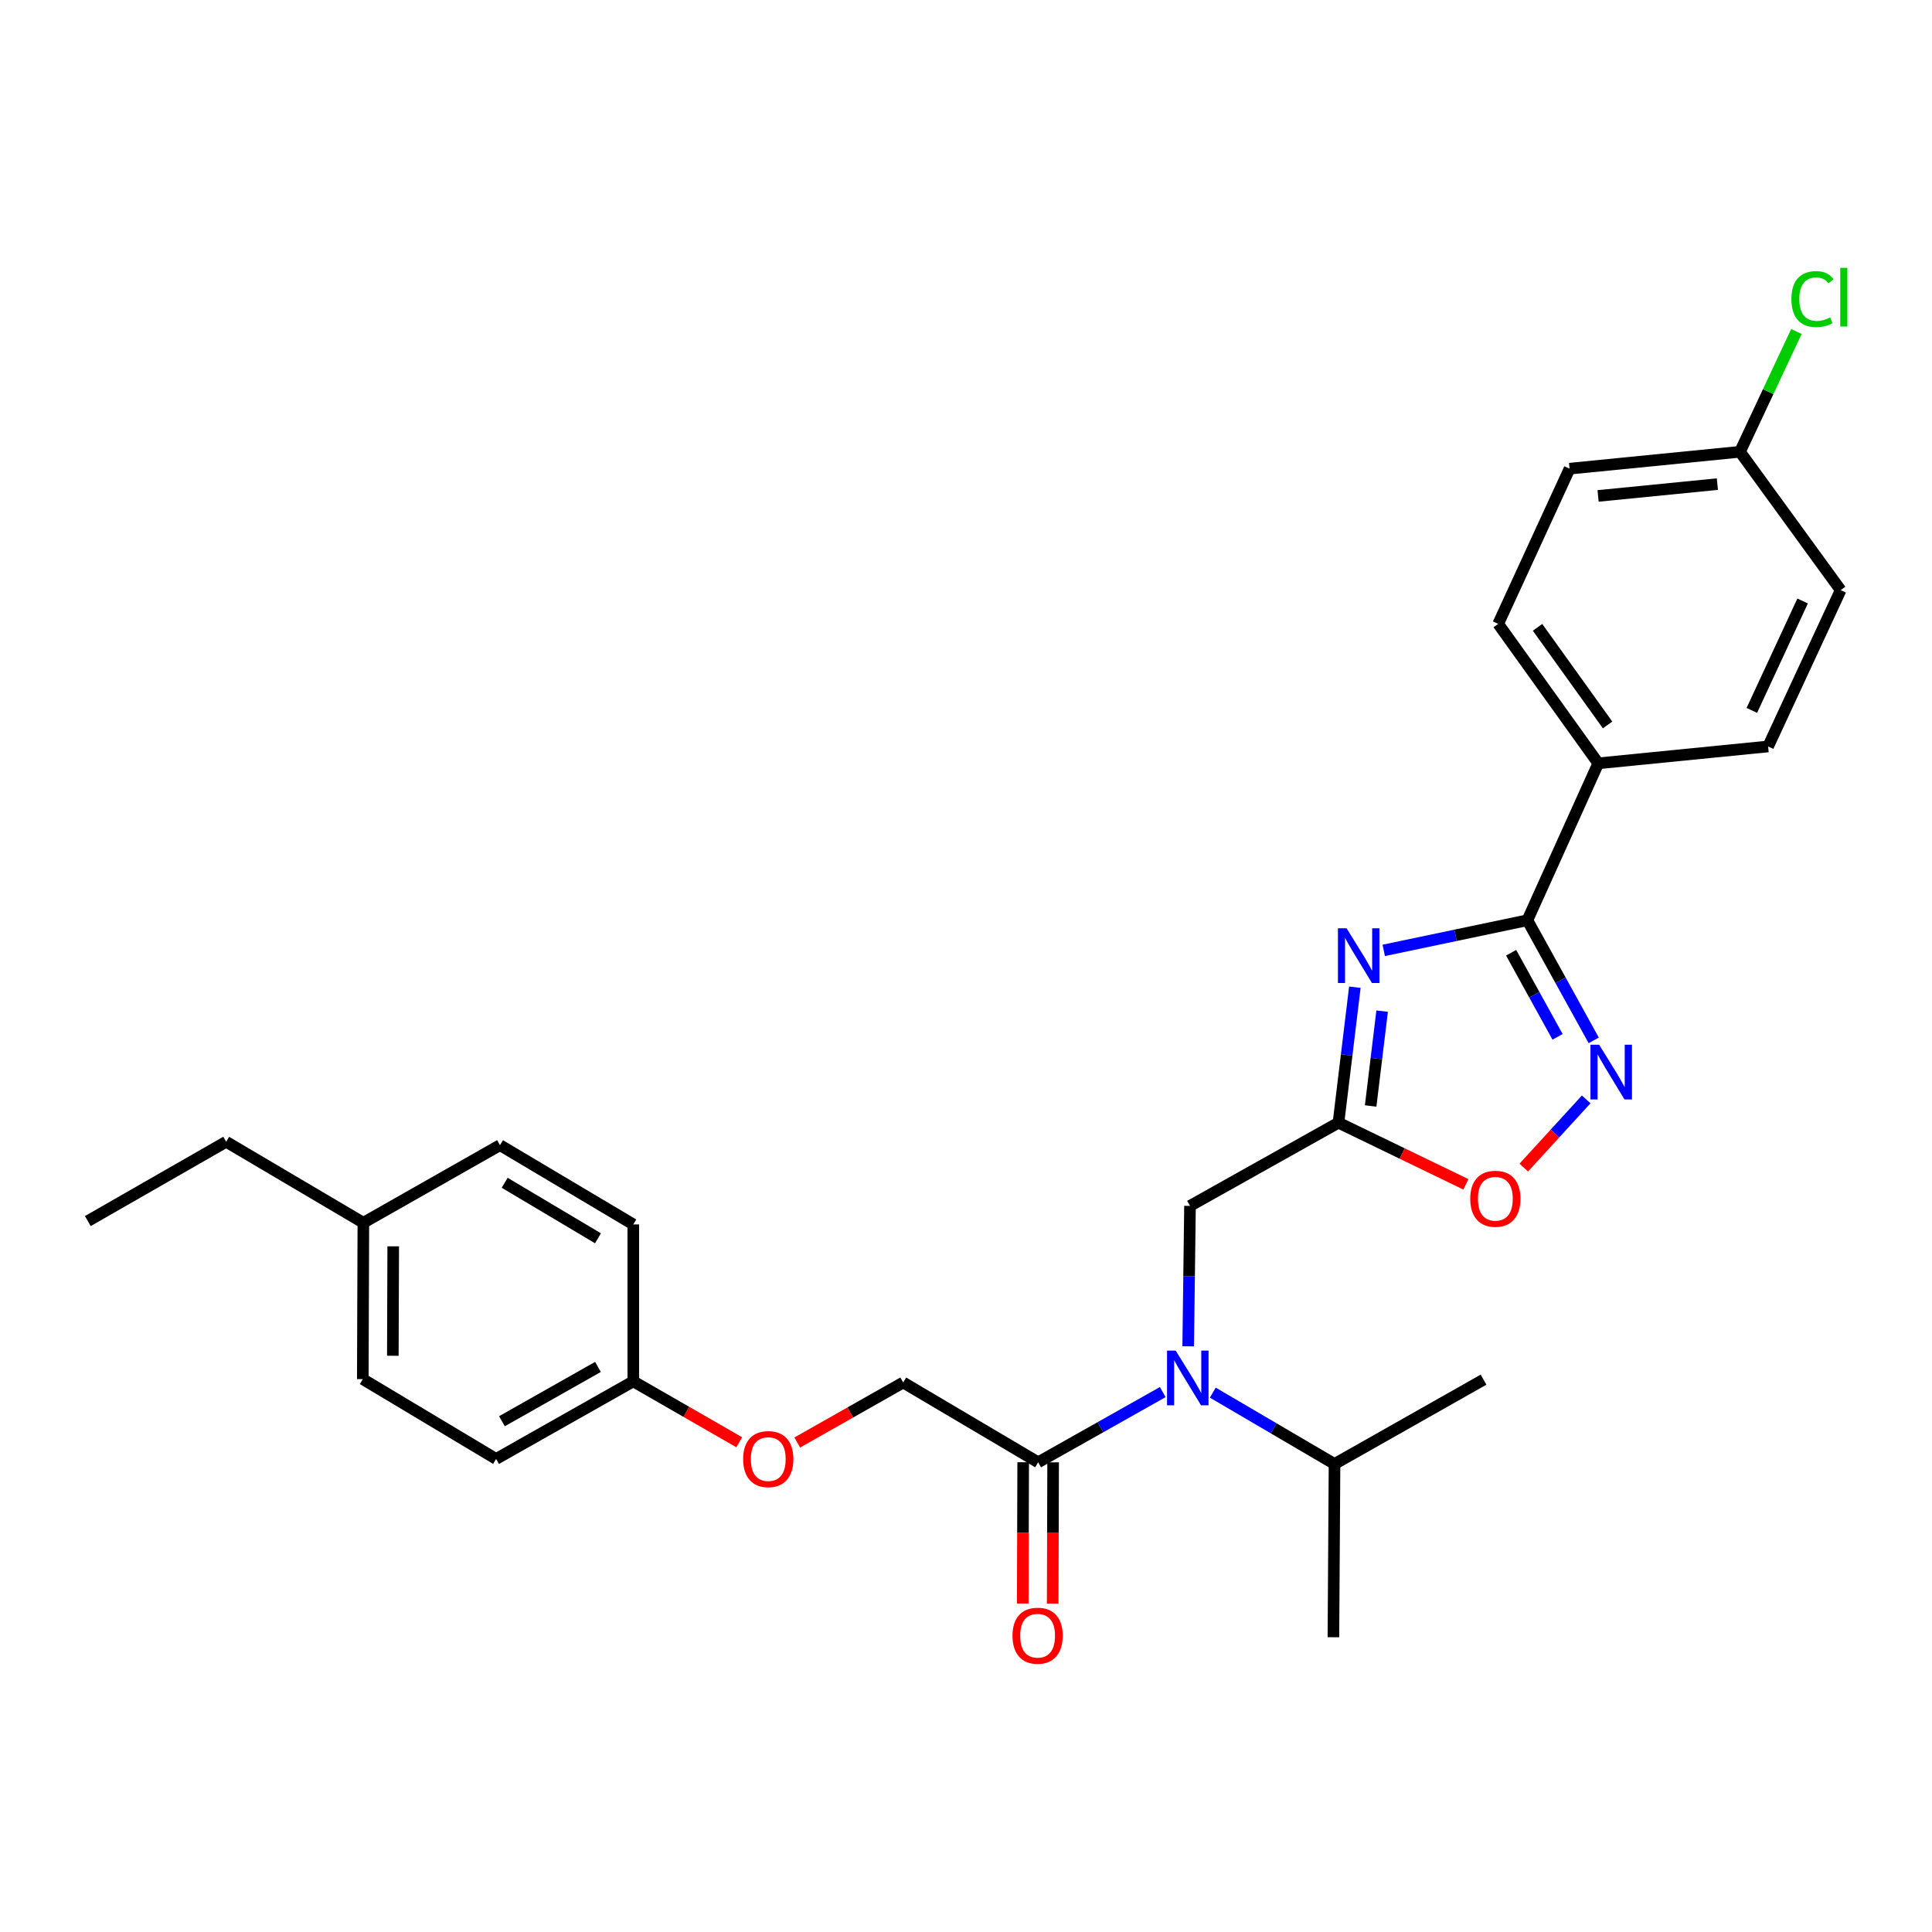 <?xml version='1.0' encoding='iso-8859-1'?>
<svg version='1.1' baseProfile='full'
              xmlns='http://www.w3.org/2000/svg'
                      xmlns:rdkit='http://www.rdkit.org/xml'
                      xmlns:xlink='http://www.w3.org/1999/xlink'
                  xml:space='preserve'
width='1000px' height='1000px' viewBox='0 0 1000 1000'>
<!-- END OF HEADER -->
<rect style='opacity:1.0;fill:#FFFFFF;stroke:none' width='1000' height='1000' x='0' y='0'> </rect>
<path class='bond-0' d='M 716.222,491.919 L 753.399,484.118' style='fill:none;fill-rule:evenodd;stroke:#0000FF;stroke-width:6px;stroke-linecap:butt;stroke-linejoin:miter;stroke-opacity:1' />
<path class='bond-0' d='M 753.399,484.118 L 790.577,476.317' style='fill:none;fill-rule:evenodd;stroke:#000000;stroke-width:6px;stroke-linecap:butt;stroke-linejoin:miter;stroke-opacity:1' />
<path class='bond-1' d='M 701.274,510.978 L 697.032,546.042' style='fill:none;fill-rule:evenodd;stroke:#0000FF;stroke-width:6px;stroke-linecap:butt;stroke-linejoin:miter;stroke-opacity:1' />
<path class='bond-1' d='M 697.032,546.042 L 692.789,581.106' style='fill:none;fill-rule:evenodd;stroke:#000000;stroke-width:6px;stroke-linecap:butt;stroke-linejoin:miter;stroke-opacity:1' />
<path class='bond-1' d='M 715.389,523.359 L 712.419,547.904' style='fill:none;fill-rule:evenodd;stroke:#0000FF;stroke-width:6px;stroke-linecap:butt;stroke-linejoin:miter;stroke-opacity:1' />
<path class='bond-1' d='M 712.419,547.904 L 709.449,572.448' style='fill:none;fill-rule:evenodd;stroke:#000000;stroke-width:6px;stroke-linecap:butt;stroke-linejoin:miter;stroke-opacity:1' />
<path class='bond-2' d='M 790.577,476.317 L 807.744,507.407' style='fill:none;fill-rule:evenodd;stroke:#000000;stroke-width:6px;stroke-linecap:butt;stroke-linejoin:miter;stroke-opacity:1' />
<path class='bond-2' d='M 807.744,507.407 L 824.911,538.498' style='fill:none;fill-rule:evenodd;stroke:#0000FF;stroke-width:6px;stroke-linecap:butt;stroke-linejoin:miter;stroke-opacity:1' />
<path class='bond-2' d='M 782.158,493.136 L 794.175,514.899' style='fill:none;fill-rule:evenodd;stroke:#000000;stroke-width:6px;stroke-linecap:butt;stroke-linejoin:miter;stroke-opacity:1' />
<path class='bond-2' d='M 794.175,514.899 L 806.192,536.663' style='fill:none;fill-rule:evenodd;stroke:#0000FF;stroke-width:6px;stroke-linecap:butt;stroke-linejoin:miter;stroke-opacity:1' />
<path class='bond-7' d='M 790.577,476.317 L 827.26,395.096' style='fill:none;fill-rule:evenodd;stroke:#000000;stroke-width:6px;stroke-linecap:butt;stroke-linejoin:miter;stroke-opacity:1' />
<path class='bond-4' d='M 692.789,581.106 L 725.763,597.061' style='fill:none;fill-rule:evenodd;stroke:#000000;stroke-width:6px;stroke-linecap:butt;stroke-linejoin:miter;stroke-opacity:1' />
<path class='bond-4' d='M 725.763,597.061 L 758.737,613.016' style='fill:none;fill-rule:evenodd;stroke:#FF0000;stroke-width:6px;stroke-linecap:butt;stroke-linejoin:miter;stroke-opacity:1' />
<path class='bond-6' d='M 692.789,581.106 L 615.943,624.17' style='fill:none;fill-rule:evenodd;stroke:#000000;stroke-width:6px;stroke-linecap:butt;stroke-linejoin:miter;stroke-opacity:1' />
<path class='bond-28' d='M 821.008,569.055 L 804.853,586.696' style='fill:none;fill-rule:evenodd;stroke:#0000FF;stroke-width:6px;stroke-linecap:butt;stroke-linejoin:miter;stroke-opacity:1' />
<path class='bond-28' d='M 804.853,586.696 L 788.699,604.338' style='fill:none;fill-rule:evenodd;stroke:#FF0000;stroke-width:6px;stroke-linecap:butt;stroke-linejoin:miter;stroke-opacity:1' />
<path class='bond-3' d='M 615.008,696.848 L 615.476,660.509' style='fill:none;fill-rule:evenodd;stroke:#0000FF;stroke-width:6px;stroke-linecap:butt;stroke-linejoin:miter;stroke-opacity:1' />
<path class='bond-3' d='M 615.476,660.509 L 615.943,624.17' style='fill:none;fill-rule:evenodd;stroke:#000000;stroke-width:6px;stroke-linecap:butt;stroke-linejoin:miter;stroke-opacity:1' />
<path class='bond-5' d='M 601.835,720.541 L 569.592,738.713' style='fill:none;fill-rule:evenodd;stroke:#0000FF;stroke-width:6px;stroke-linecap:butt;stroke-linejoin:miter;stroke-opacity:1' />
<path class='bond-5' d='M 569.592,738.713 L 537.349,756.885' style='fill:none;fill-rule:evenodd;stroke:#000000;stroke-width:6px;stroke-linecap:butt;stroke-linejoin:miter;stroke-opacity:1' />
<path class='bond-12' d='M 627.739,720.822 L 659.243,739.293' style='fill:none;fill-rule:evenodd;stroke:#0000FF;stroke-width:6px;stroke-linecap:butt;stroke-linejoin:miter;stroke-opacity:1' />
<path class='bond-12' d='M 659.243,739.293 L 690.748,757.763' style='fill:none;fill-rule:evenodd;stroke:#000000;stroke-width:6px;stroke-linecap:butt;stroke-linejoin:miter;stroke-opacity:1' />
<path class='bond-8' d='M 537.349,756.885 L 467.495,715.577' style='fill:none;fill-rule:evenodd;stroke:#000000;stroke-width:6px;stroke-linecap:butt;stroke-linejoin:miter;stroke-opacity:1' />
<path class='bond-9' d='M 529.599,756.86 L 529.483,793.418' style='fill:none;fill-rule:evenodd;stroke:#000000;stroke-width:6px;stroke-linecap:butt;stroke-linejoin:miter;stroke-opacity:1' />
<path class='bond-9' d='M 529.483,793.418 L 529.367,829.975' style='fill:none;fill-rule:evenodd;stroke:#FF0000;stroke-width:6px;stroke-linecap:butt;stroke-linejoin:miter;stroke-opacity:1' />
<path class='bond-9' d='M 545.099,756.909 L 544.983,793.467' style='fill:none;fill-rule:evenodd;stroke:#000000;stroke-width:6px;stroke-linecap:butt;stroke-linejoin:miter;stroke-opacity:1' />
<path class='bond-9' d='M 544.983,793.467 L 544.867,830.024' style='fill:none;fill-rule:evenodd;stroke:#FF0000;stroke-width:6px;stroke-linecap:butt;stroke-linejoin:miter;stroke-opacity:1' />
<path class='bond-10' d='M 827.26,395.096 L 775.464,322.918' style='fill:none;fill-rule:evenodd;stroke:#000000;stroke-width:6px;stroke-linecap:butt;stroke-linejoin:miter;stroke-opacity:1' />
<path class='bond-10' d='M 832.084,375.232 L 795.827,324.707' style='fill:none;fill-rule:evenodd;stroke:#000000;stroke-width:6px;stroke-linecap:butt;stroke-linejoin:miter;stroke-opacity:1' />
<path class='bond-11' d='M 827.26,395.096 L 915.172,386.364' style='fill:none;fill-rule:evenodd;stroke:#000000;stroke-width:6px;stroke-linecap:butt;stroke-linejoin:miter;stroke-opacity:1' />
<path class='bond-13' d='M 467.495,715.577 L 440.076,731.11' style='fill:none;fill-rule:evenodd;stroke:#000000;stroke-width:6px;stroke-linecap:butt;stroke-linejoin:miter;stroke-opacity:1' />
<path class='bond-13' d='M 440.076,731.11 L 412.657,746.644' style='fill:none;fill-rule:evenodd;stroke:#FF0000;stroke-width:6px;stroke-linecap:butt;stroke-linejoin:miter;stroke-opacity:1' />
<path class='bond-16' d='M 775.464,322.918 L 812.406,242.584' style='fill:none;fill-rule:evenodd;stroke:#000000;stroke-width:6px;stroke-linecap:butt;stroke-linejoin:miter;stroke-opacity:1' />
<path class='bond-17' d='M 915.172,386.364 L 952.725,305.454' style='fill:none;fill-rule:evenodd;stroke:#000000;stroke-width:6px;stroke-linecap:butt;stroke-linejoin:miter;stroke-opacity:1' />
<path class='bond-17' d='M 906.745,367.702 L 933.032,311.065' style='fill:none;fill-rule:evenodd;stroke:#000000;stroke-width:6px;stroke-linecap:butt;stroke-linejoin:miter;stroke-opacity:1' />
<path class='bond-24' d='M 690.748,757.763 L 767.878,714.105' style='fill:none;fill-rule:evenodd;stroke:#000000;stroke-width:6px;stroke-linecap:butt;stroke-linejoin:miter;stroke-opacity:1' />
<path class='bond-25' d='M 690.748,757.763 L 690.171,847.431' style='fill:none;fill-rule:evenodd;stroke:#000000;stroke-width:6px;stroke-linecap:butt;stroke-linejoin:miter;stroke-opacity:1' />
<path class='bond-14' d='M 382.636,746.514 L 355.212,730.748' style='fill:none;fill-rule:evenodd;stroke:#FF0000;stroke-width:6px;stroke-linecap:butt;stroke-linejoin:miter;stroke-opacity:1' />
<path class='bond-14' d='M 355.212,730.748 L 327.788,714.983' style='fill:none;fill-rule:evenodd;stroke:#000000;stroke-width:6px;stroke-linecap:butt;stroke-linejoin:miter;stroke-opacity:1' />
<path class='bond-20' d='M 327.788,714.983 L 327.788,633.763' style='fill:none;fill-rule:evenodd;stroke:#000000;stroke-width:6px;stroke-linecap:butt;stroke-linejoin:miter;stroke-opacity:1' />
<path class='bond-21' d='M 327.788,714.983 L 256.781,755.145' style='fill:none;fill-rule:evenodd;stroke:#000000;stroke-width:6px;stroke-linecap:butt;stroke-linejoin:miter;stroke-opacity:1' />
<path class='bond-21' d='M 309.506,707.516 L 259.801,735.629' style='fill:none;fill-rule:evenodd;stroke:#000000;stroke-width:6px;stroke-linecap:butt;stroke-linejoin:miter;stroke-opacity:1' />
<path class='bond-15' d='M 900.61,233.844 L 952.725,305.454' style='fill:none;fill-rule:evenodd;stroke:#000000;stroke-width:6px;stroke-linecap:butt;stroke-linejoin:miter;stroke-opacity:1' />
<path class='bond-18' d='M 900.61,233.844 L 915.215,202.707' style='fill:none;fill-rule:evenodd;stroke:#000000;stroke-width:6px;stroke-linecap:butt;stroke-linejoin:miter;stroke-opacity:1' />
<path class='bond-18' d='M 915.215,202.707 L 929.82,171.57' style='fill:none;fill-rule:evenodd;stroke:#00CC00;stroke-width:6px;stroke-linecap:butt;stroke-linejoin:miter;stroke-opacity:1' />
<path class='bond-29' d='M 900.61,233.844 L 812.406,242.584' style='fill:none;fill-rule:evenodd;stroke:#000000;stroke-width:6px;stroke-linecap:butt;stroke-linejoin:miter;stroke-opacity:1' />
<path class='bond-29' d='M 888.908,250.579 L 827.165,256.698' style='fill:none;fill-rule:evenodd;stroke:#000000;stroke-width:6px;stroke-linecap:butt;stroke-linejoin:miter;stroke-opacity:1' />
<path class='bond-19' d='M 188.072,632.902 L 187.788,713.829' style='fill:none;fill-rule:evenodd;stroke:#000000;stroke-width:6px;stroke-linecap:butt;stroke-linejoin:miter;stroke-opacity:1' />
<path class='bond-19' d='M 203.53,645.095 L 203.331,701.744' style='fill:none;fill-rule:evenodd;stroke:#000000;stroke-width:6px;stroke-linecap:butt;stroke-linejoin:miter;stroke-opacity:1' />
<path class='bond-26' d='M 188.072,632.902 L 117.065,590.983' style='fill:none;fill-rule:evenodd;stroke:#000000;stroke-width:6px;stroke-linecap:butt;stroke-linejoin:miter;stroke-opacity:1' />
<path class='bond-30' d='M 188.072,632.902 L 258.796,592.731' style='fill:none;fill-rule:evenodd;stroke:#000000;stroke-width:6px;stroke-linecap:butt;stroke-linejoin:miter;stroke-opacity:1' />
<path class='bond-23' d='M 327.788,633.763 L 258.796,592.731' style='fill:none;fill-rule:evenodd;stroke:#000000;stroke-width:6px;stroke-linecap:butt;stroke-linejoin:miter;stroke-opacity:1' />
<path class='bond-23' d='M 309.516,640.93 L 261.221,612.207' style='fill:none;fill-rule:evenodd;stroke:#000000;stroke-width:6px;stroke-linecap:butt;stroke-linejoin:miter;stroke-opacity:1' />
<path class='bond-22' d='M 256.781,755.145 L 187.788,713.829' style='fill:none;fill-rule:evenodd;stroke:#000000;stroke-width:6px;stroke-linecap:butt;stroke-linejoin:miter;stroke-opacity:1' />
<path class='bond-27' d='M 117.065,590.983 L 45.455,632.023' style='fill:none;fill-rule:evenodd;stroke:#000000;stroke-width:6px;stroke-linecap:butt;stroke-linejoin:miter;stroke-opacity:1' />
<path  class='atom-0' d='M 696.991 480.481
L 706.271 495.481
Q 707.191 496.961, 708.671 499.641
Q 710.151 502.321, 710.231 502.481
L 710.231 480.481
L 713.991 480.481
L 713.991 508.801
L 710.111 508.801
L 700.151 492.401
Q 698.991 490.481, 697.751 488.281
Q 696.551 486.081, 696.191 485.401
L 696.191 508.801
L 692.511 508.801
L 692.511 480.481
L 696.991 480.481
' fill='#0000FF'/>
<path  class='atom-3' d='M 827.708 540.742
L 836.988 555.742
Q 837.908 557.222, 839.388 559.902
Q 840.868 562.582, 840.948 562.742
L 840.948 540.742
L 844.708 540.742
L 844.708 569.062
L 840.828 569.062
L 830.868 552.662
Q 829.708 550.742, 828.468 548.542
Q 827.268 546.342, 826.908 545.662
L 826.908 569.062
L 823.228 569.062
L 823.228 540.742
L 827.708 540.742
' fill='#0000FF'/>
<path  class='atom-4' d='M 608.538 699.075
L 617.818 714.075
Q 618.738 715.555, 620.218 718.235
Q 621.698 720.915, 621.778 721.075
L 621.778 699.075
L 625.538 699.075
L 625.538 727.395
L 621.658 727.395
L 611.698 710.995
Q 610.538 709.075, 609.298 706.875
Q 608.098 704.675, 607.738 703.995
L 607.738 727.395
L 604.058 727.395
L 604.058 699.075
L 608.538 699.075
' fill='#0000FF'/>
<path  class='atom-5' d='M 760.992 620.478
Q 760.992 613.678, 764.352 609.878
Q 767.712 606.078, 773.992 606.078
Q 780.272 606.078, 783.632 609.878
Q 786.992 613.678, 786.992 620.478
Q 786.992 627.358, 783.592 631.278
Q 780.192 635.158, 773.992 635.158
Q 767.752 635.158, 764.352 631.278
Q 760.992 627.398, 760.992 620.478
M 773.992 631.958
Q 778.312 631.958, 780.632 629.078
Q 782.992 626.158, 782.992 620.478
Q 782.992 614.918, 780.632 612.118
Q 778.312 609.278, 773.992 609.278
Q 769.672 609.278, 767.312 612.078
Q 764.992 614.878, 764.992 620.478
Q 764.992 626.198, 767.312 629.078
Q 769.672 631.958, 773.992 631.958
' fill='#FF0000'/>
<path  class='atom-10' d='M 524.065 846.641
Q 524.065 839.841, 527.425 836.041
Q 530.785 832.241, 537.065 832.241
Q 543.345 832.241, 546.705 836.041
Q 550.065 839.841, 550.065 846.641
Q 550.065 853.521, 546.665 857.441
Q 543.265 861.321, 537.065 861.321
Q 530.825 861.321, 527.425 857.441
Q 524.065 853.561, 524.065 846.641
M 537.065 858.121
Q 541.385 858.121, 543.705 855.241
Q 546.065 852.321, 546.065 846.641
Q 546.065 841.081, 543.705 838.281
Q 541.385 835.441, 537.065 835.441
Q 532.745 835.441, 530.385 838.241
Q 528.065 841.041, 528.065 846.641
Q 528.065 852.361, 530.385 855.241
Q 532.745 858.121, 537.065 858.121
' fill='#FF0000'/>
<path  class='atom-14' d='M 384.65 755.225
Q 384.65 748.425, 388.01 744.625
Q 391.37 740.825, 397.65 740.825
Q 403.93 740.825, 407.29 744.625
Q 410.65 748.425, 410.65 755.225
Q 410.65 762.105, 407.25 766.025
Q 403.85 769.905, 397.65 769.905
Q 391.41 769.905, 388.01 766.025
Q 384.65 762.145, 384.65 755.225
M 397.65 766.705
Q 401.97 766.705, 404.29 763.825
Q 406.65 760.905, 406.65 755.225
Q 406.65 749.665, 404.29 746.865
Q 401.97 744.025, 397.65 744.025
Q 393.33 744.025, 390.97 746.825
Q 388.65 749.625, 388.65 755.225
Q 388.65 760.945, 390.97 763.825
Q 393.33 766.705, 397.65 766.705
' fill='#FF0000'/>
<path  class='atom-19' d='M 927.226 154.801
Q 927.226 147.761, 930.506 144.081
Q 933.826 140.361, 940.106 140.361
Q 945.946 140.361, 949.066 144.481
L 946.426 146.641
Q 944.146 143.641, 940.106 143.641
Q 935.826 143.641, 933.546 146.521
Q 931.306 149.361, 931.306 154.801
Q 931.306 160.401, 933.626 163.281
Q 935.986 166.161, 940.546 166.161
Q 943.666 166.161, 947.306 164.281
L 948.426 167.281
Q 946.946 168.241, 944.706 168.801
Q 942.466 169.361, 939.986 169.361
Q 933.826 169.361, 930.506 165.601
Q 927.226 161.841, 927.226 154.801
' fill='#00CC00'/>
<path  class='atom-19' d='M 952.506 138.641
L 956.186 138.641
L 956.186 169.001
L 952.506 169.001
L 952.506 138.641
' fill='#00CC00'/>
</svg>
